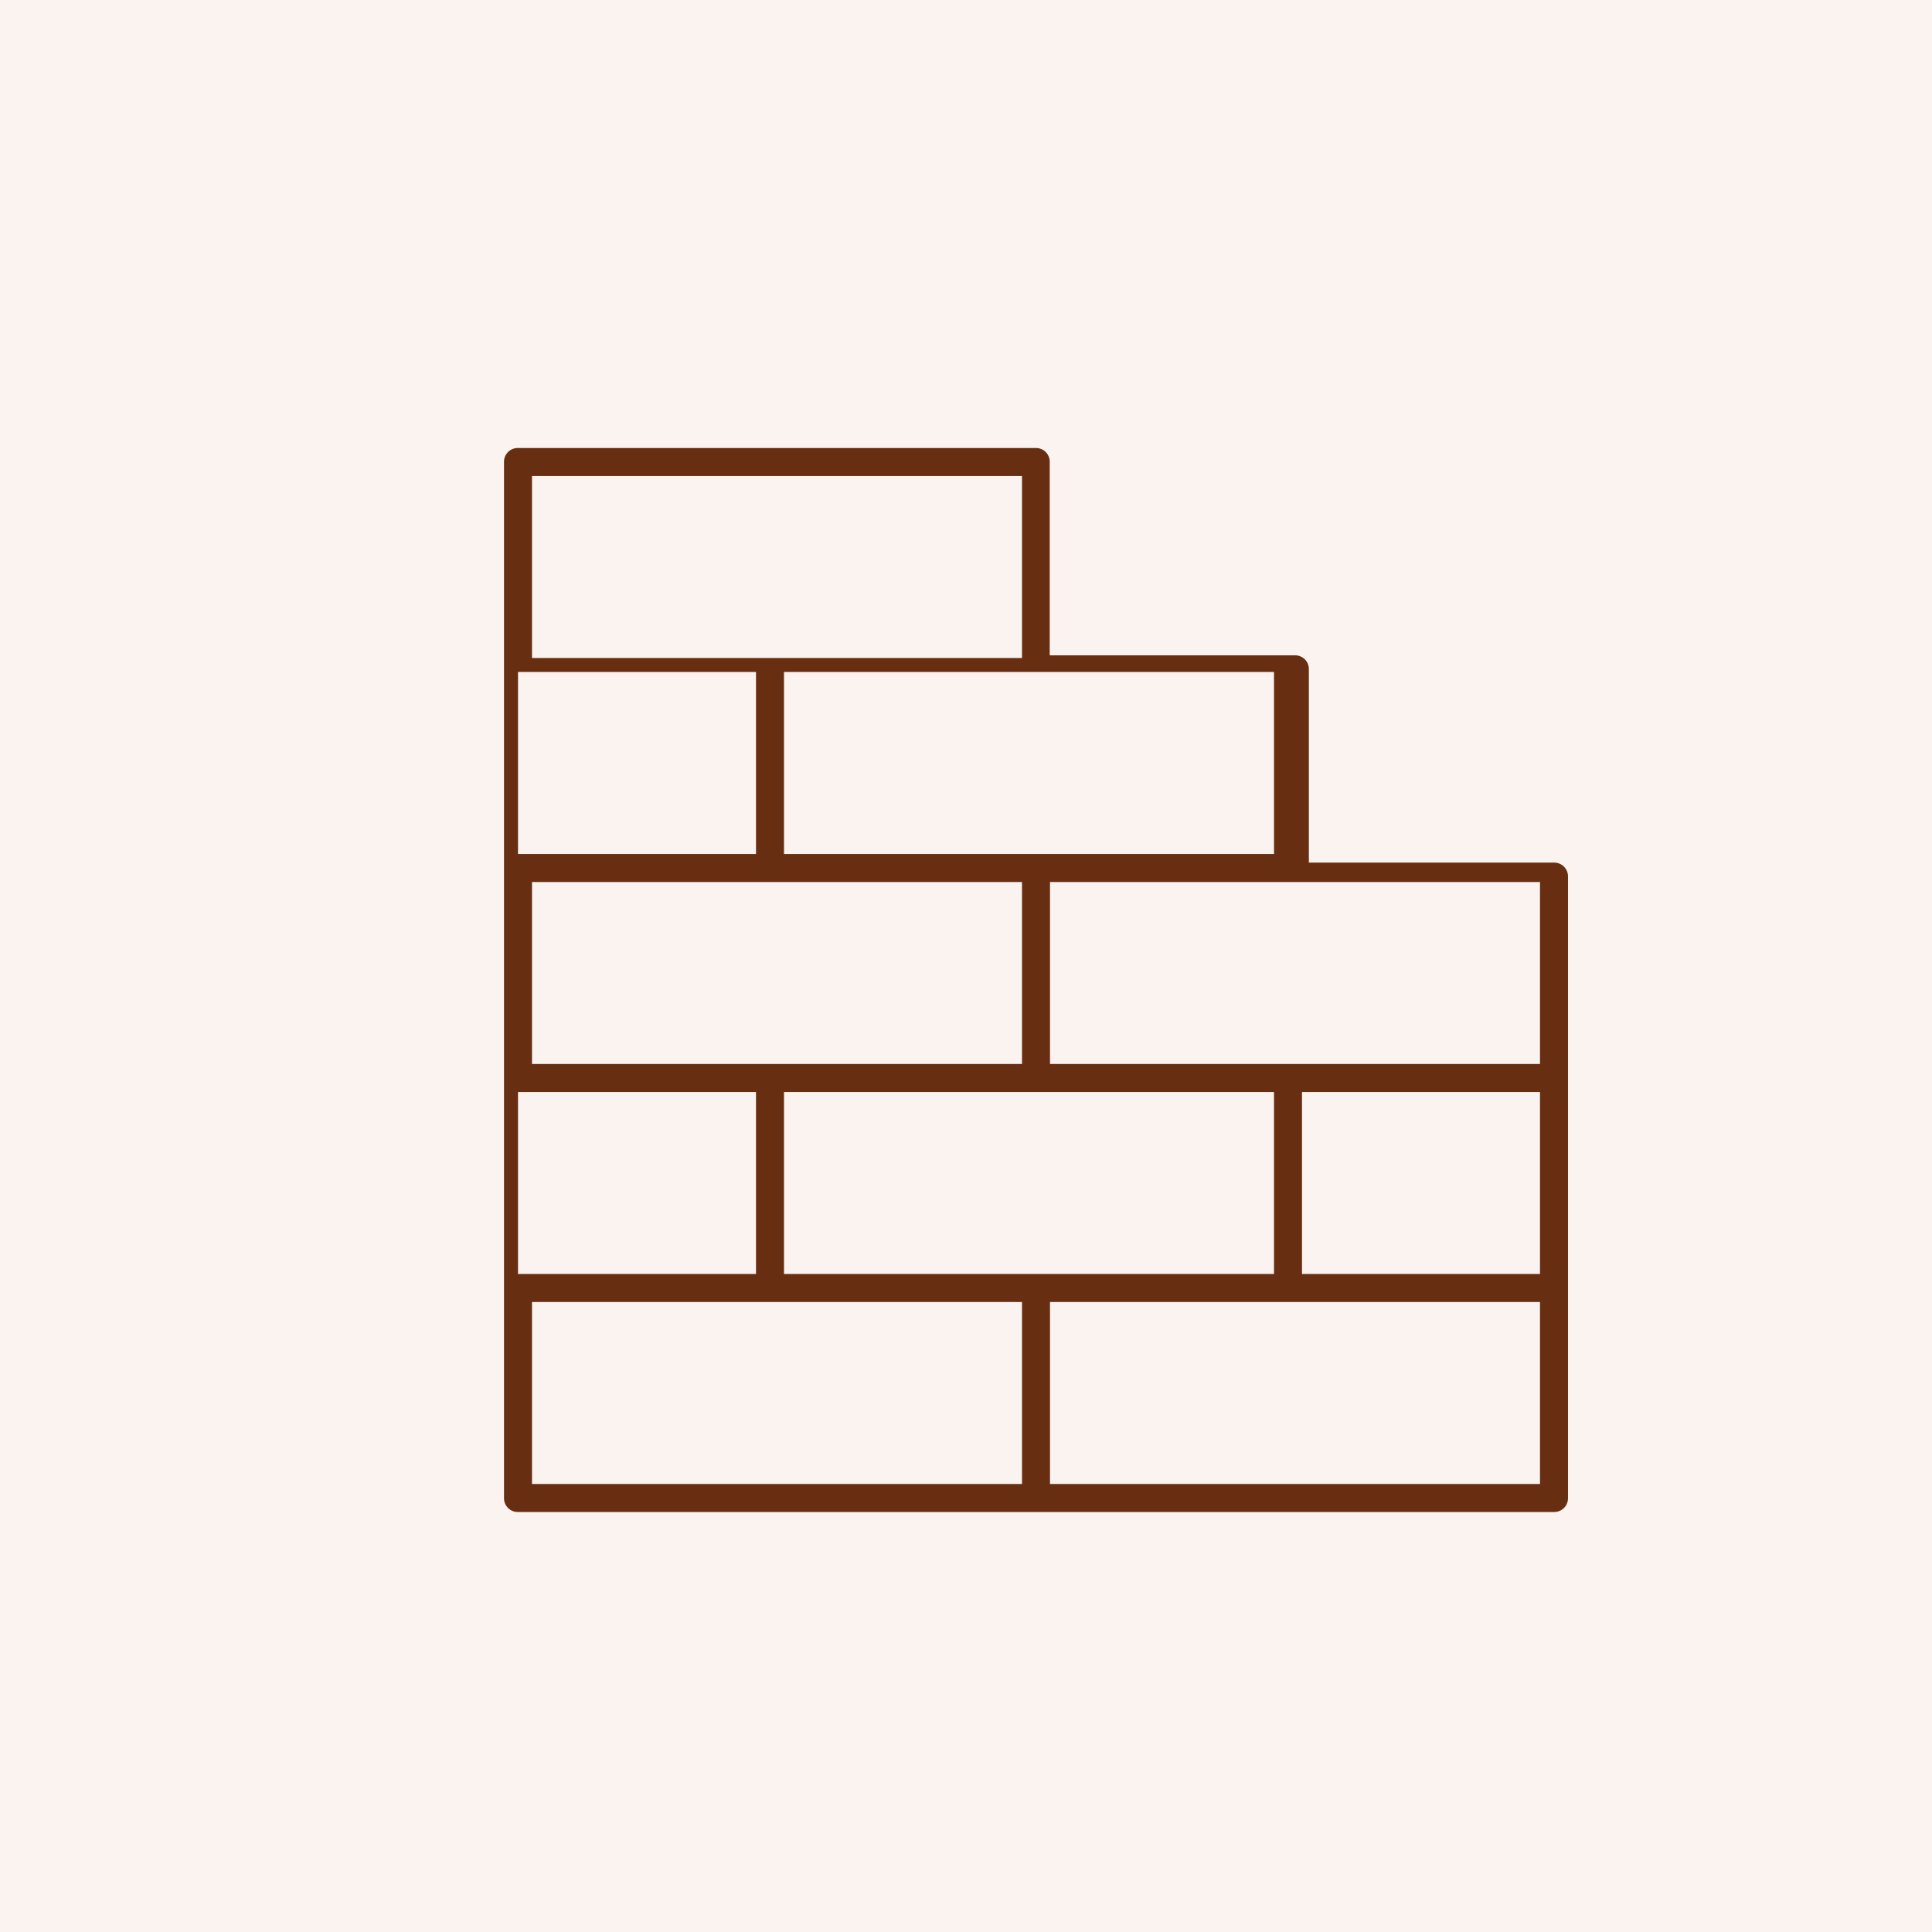 <?xml version="1.0" encoding="UTF-8"?>
<svg xmlns="http://www.w3.org/2000/svg" xmlns:xlink="http://www.w3.org/1999/xlink" width="138px" height="138px" viewBox="0 0 138 138" version="1.1">
    <title>Group 4</title>
    <g id="Page-1" stroke="none" stroke-width="1" fill="none" fill-rule="evenodd">
        <g id="Artboard-Copy" transform="translate(-548, -2784)">
            <g id="Group-4" transform="translate(548, 2784)">
                <rect id="Rectangle-Copy-8" fill="#FAF3F0" x="0" y="0" width="138" height="138"/>
                <path d="M75,106 L110,106 L110,93 L75,93 L75,106 Z M38,106 L73,106 L73,93 L38,93 L38,106 Z M38,47 L73,47 L73,34 L38,34 L38,47 Z M56,61 L91,61 L91,48 L56,48 L56,61 Z M75,76 L110,76 L110,63 L75,63 L75,76 Z M93,91 L110,91 L110,78 L93,78 L93,91 Z M37,61 L54,61 L54,48 L37,48 L37,61 Z M38,76 L73,76 L73,63 L38,63 L38,76 Z M37,91 L54,91 L54,78 L37,78 L37,91 Z M56,91 L91,91 L91,78 L56,78 L56,91 Z M111.02,61.616 L93.49,61.616 L93.49,47.788 C93.49,47.247 93.051,46.808 92.51,46.808 L74.98,46.808 L74.98,32.98 C74.98,32.439 74.541,32 74,32 L36.98,32 C36.439,32 36,32.439 36,32.98 L36,107.02 C36,107.561 36.439,108 36.98,108 L111.02,108 C111.561,108 112,107.561 112,107.02 L112,62.596 C112,62.055 111.561,61.616 111.02,61.616 L111.02,61.616 Z" id="Fill-1" fill="#682E12"/>
            </g>
        </g>
    </g>
</svg>
